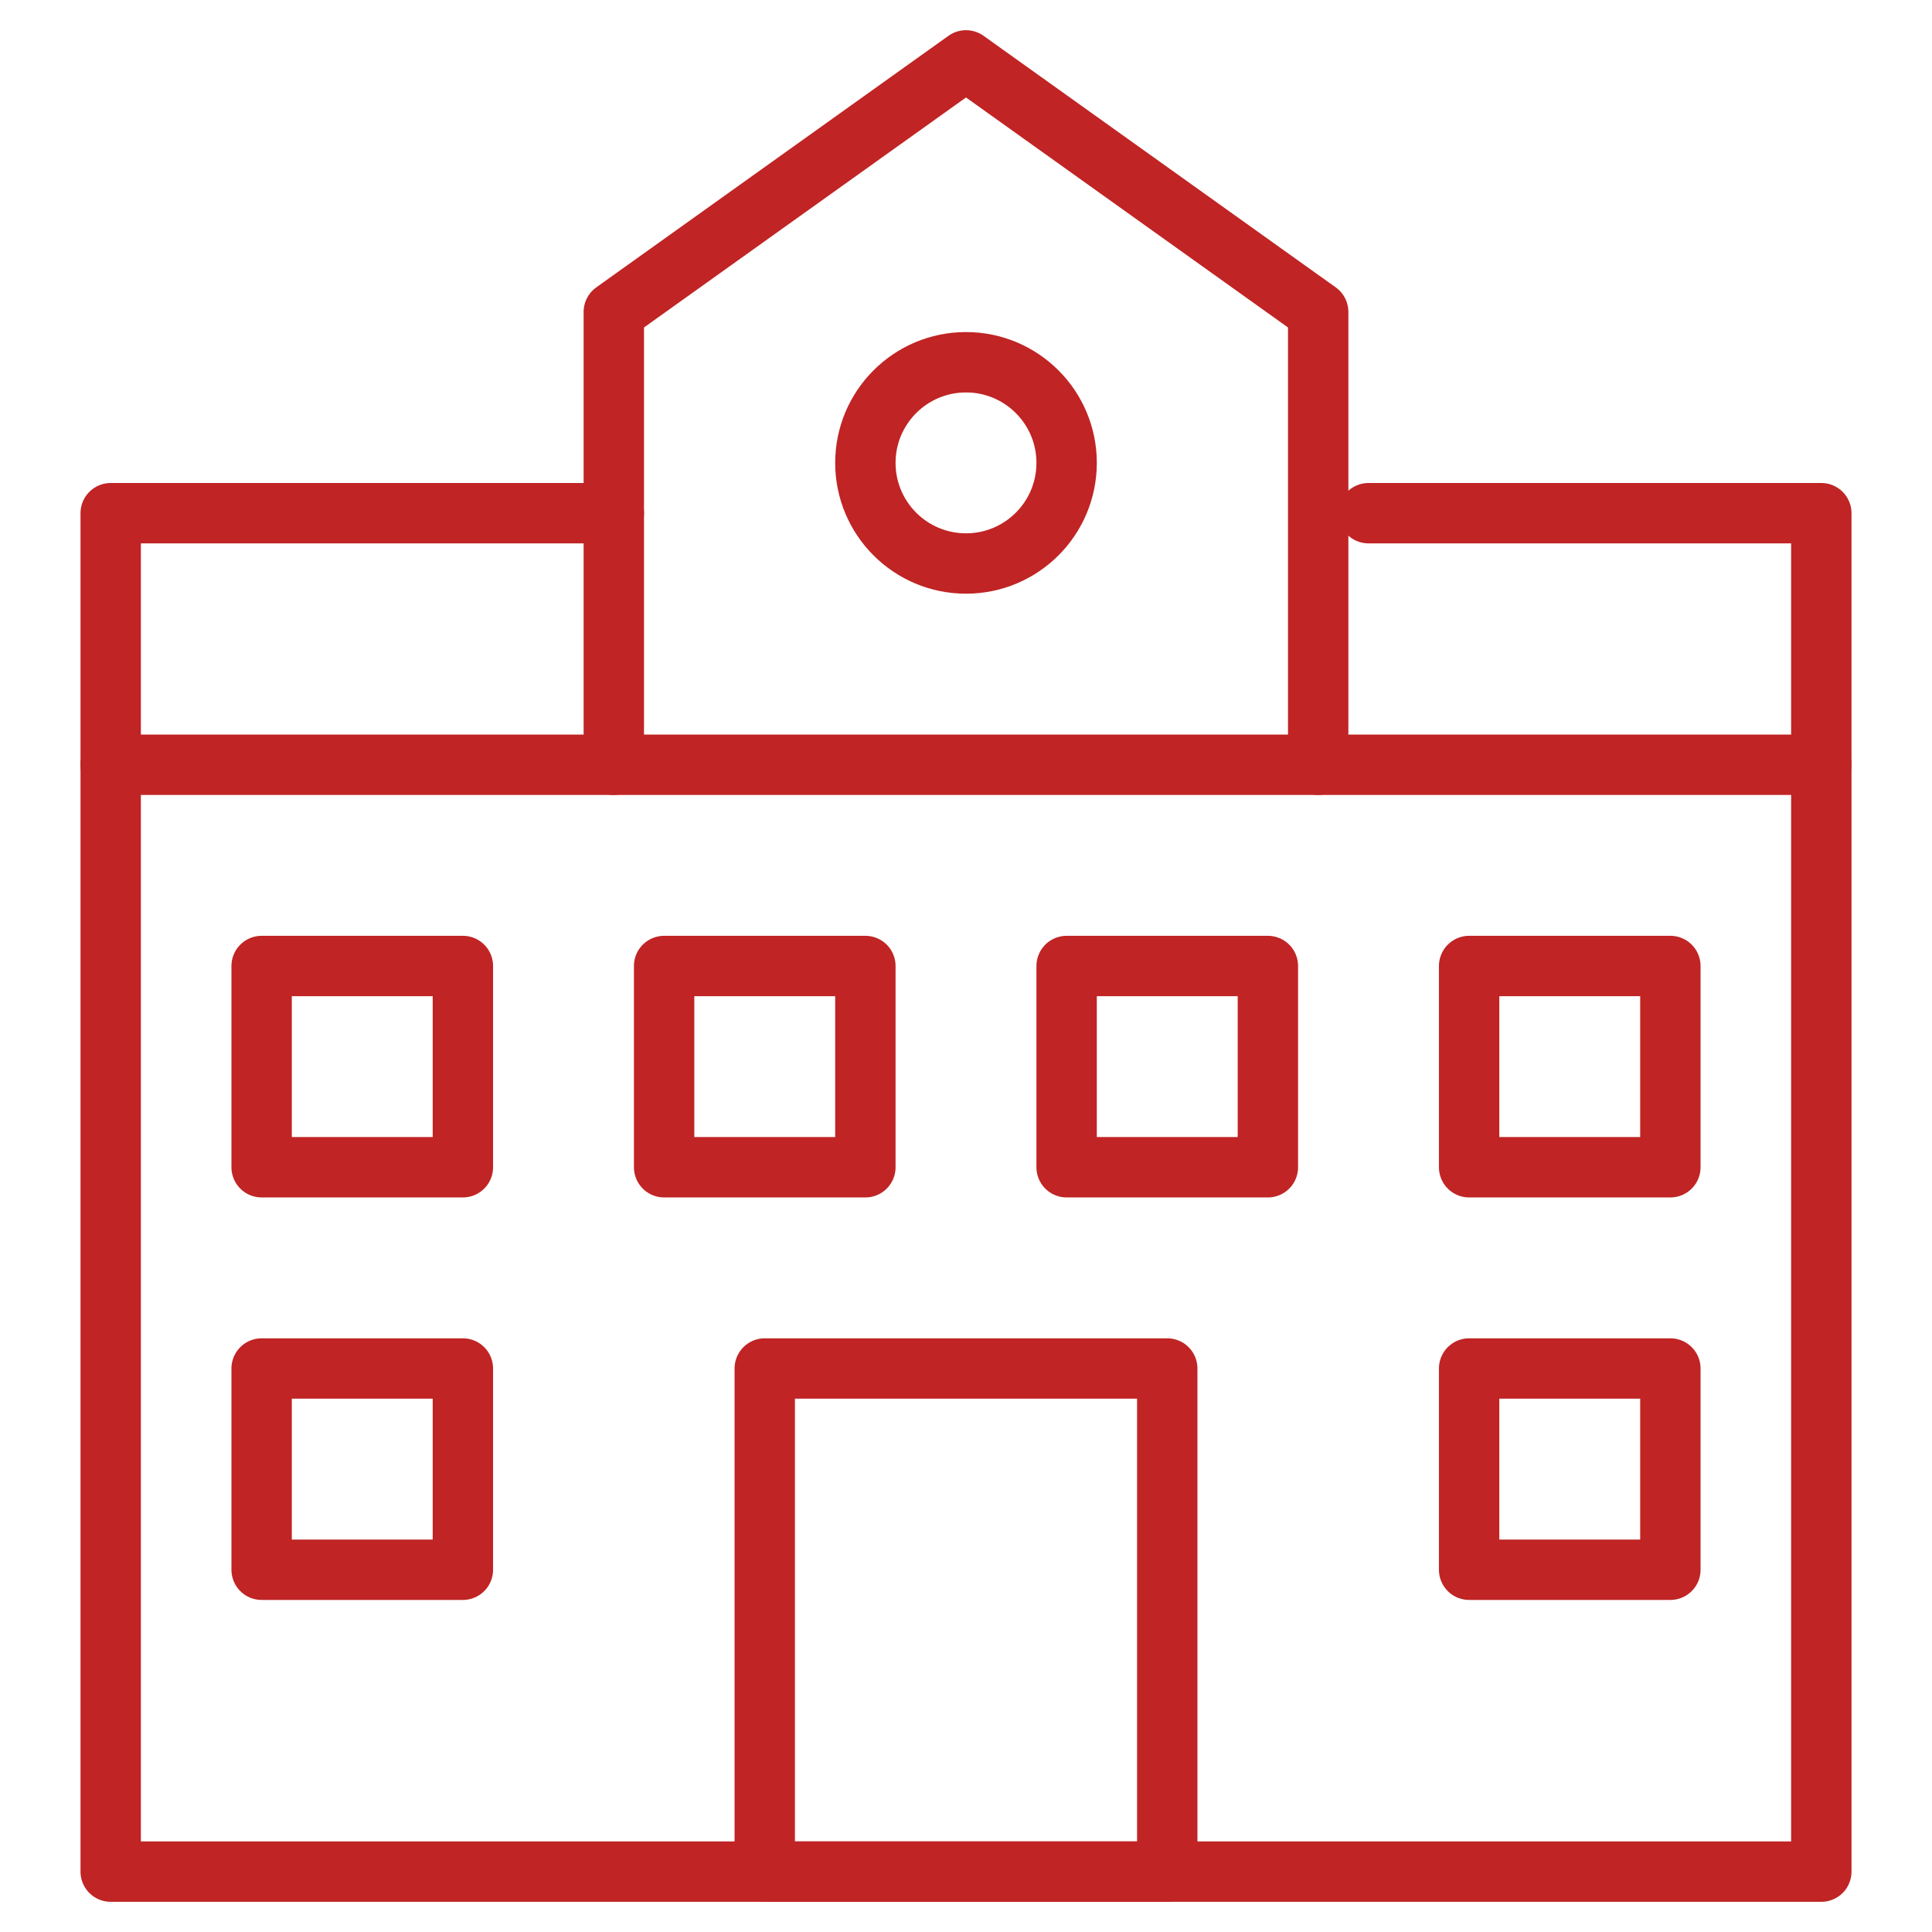 <svg id="Layer_1" data-name="Layer 1" xmlns="http://www.w3.org/2000/svg" viewBox="0 0 96 96"><defs><style>.cls-1{fill:none;stroke:#c02424;stroke-linecap:round;stroke-linejoin:round;stroke-width:3px;}</style></defs><g id="icon"><rect class="cls-1" x="13" y="48" width="10" height="10"/><rect class="cls-1" x="33" y="48" width="10" height="10"/><rect class="cls-1" x="13" y="68" width="10" height="10"/><rect class="cls-1" x="38" y="68" width="20" height="25"/><rect class="cls-1" x="53" y="48" width="10" height="10"/><rect class="cls-1" x="73" y="48" width="10" height="10"/><rect class="cls-1" x="73" y="68" width="10" height="10"/><rect class="cls-1" x="5.5" y="38" width="85" height="55"/><polyline class="cls-1" points="30.5 25.5 5.5 25.5 5.5 38"/><polyline class="cls-1" points="90.5 38 90.5 25.5 68 25.5"/><polyline class="cls-1" points="30.5 38 30.5 15.5 48 3 65.5 15.5 65.5 38"/><circle class="cls-1" cx="48" cy="23" r="5"/></g></svg>